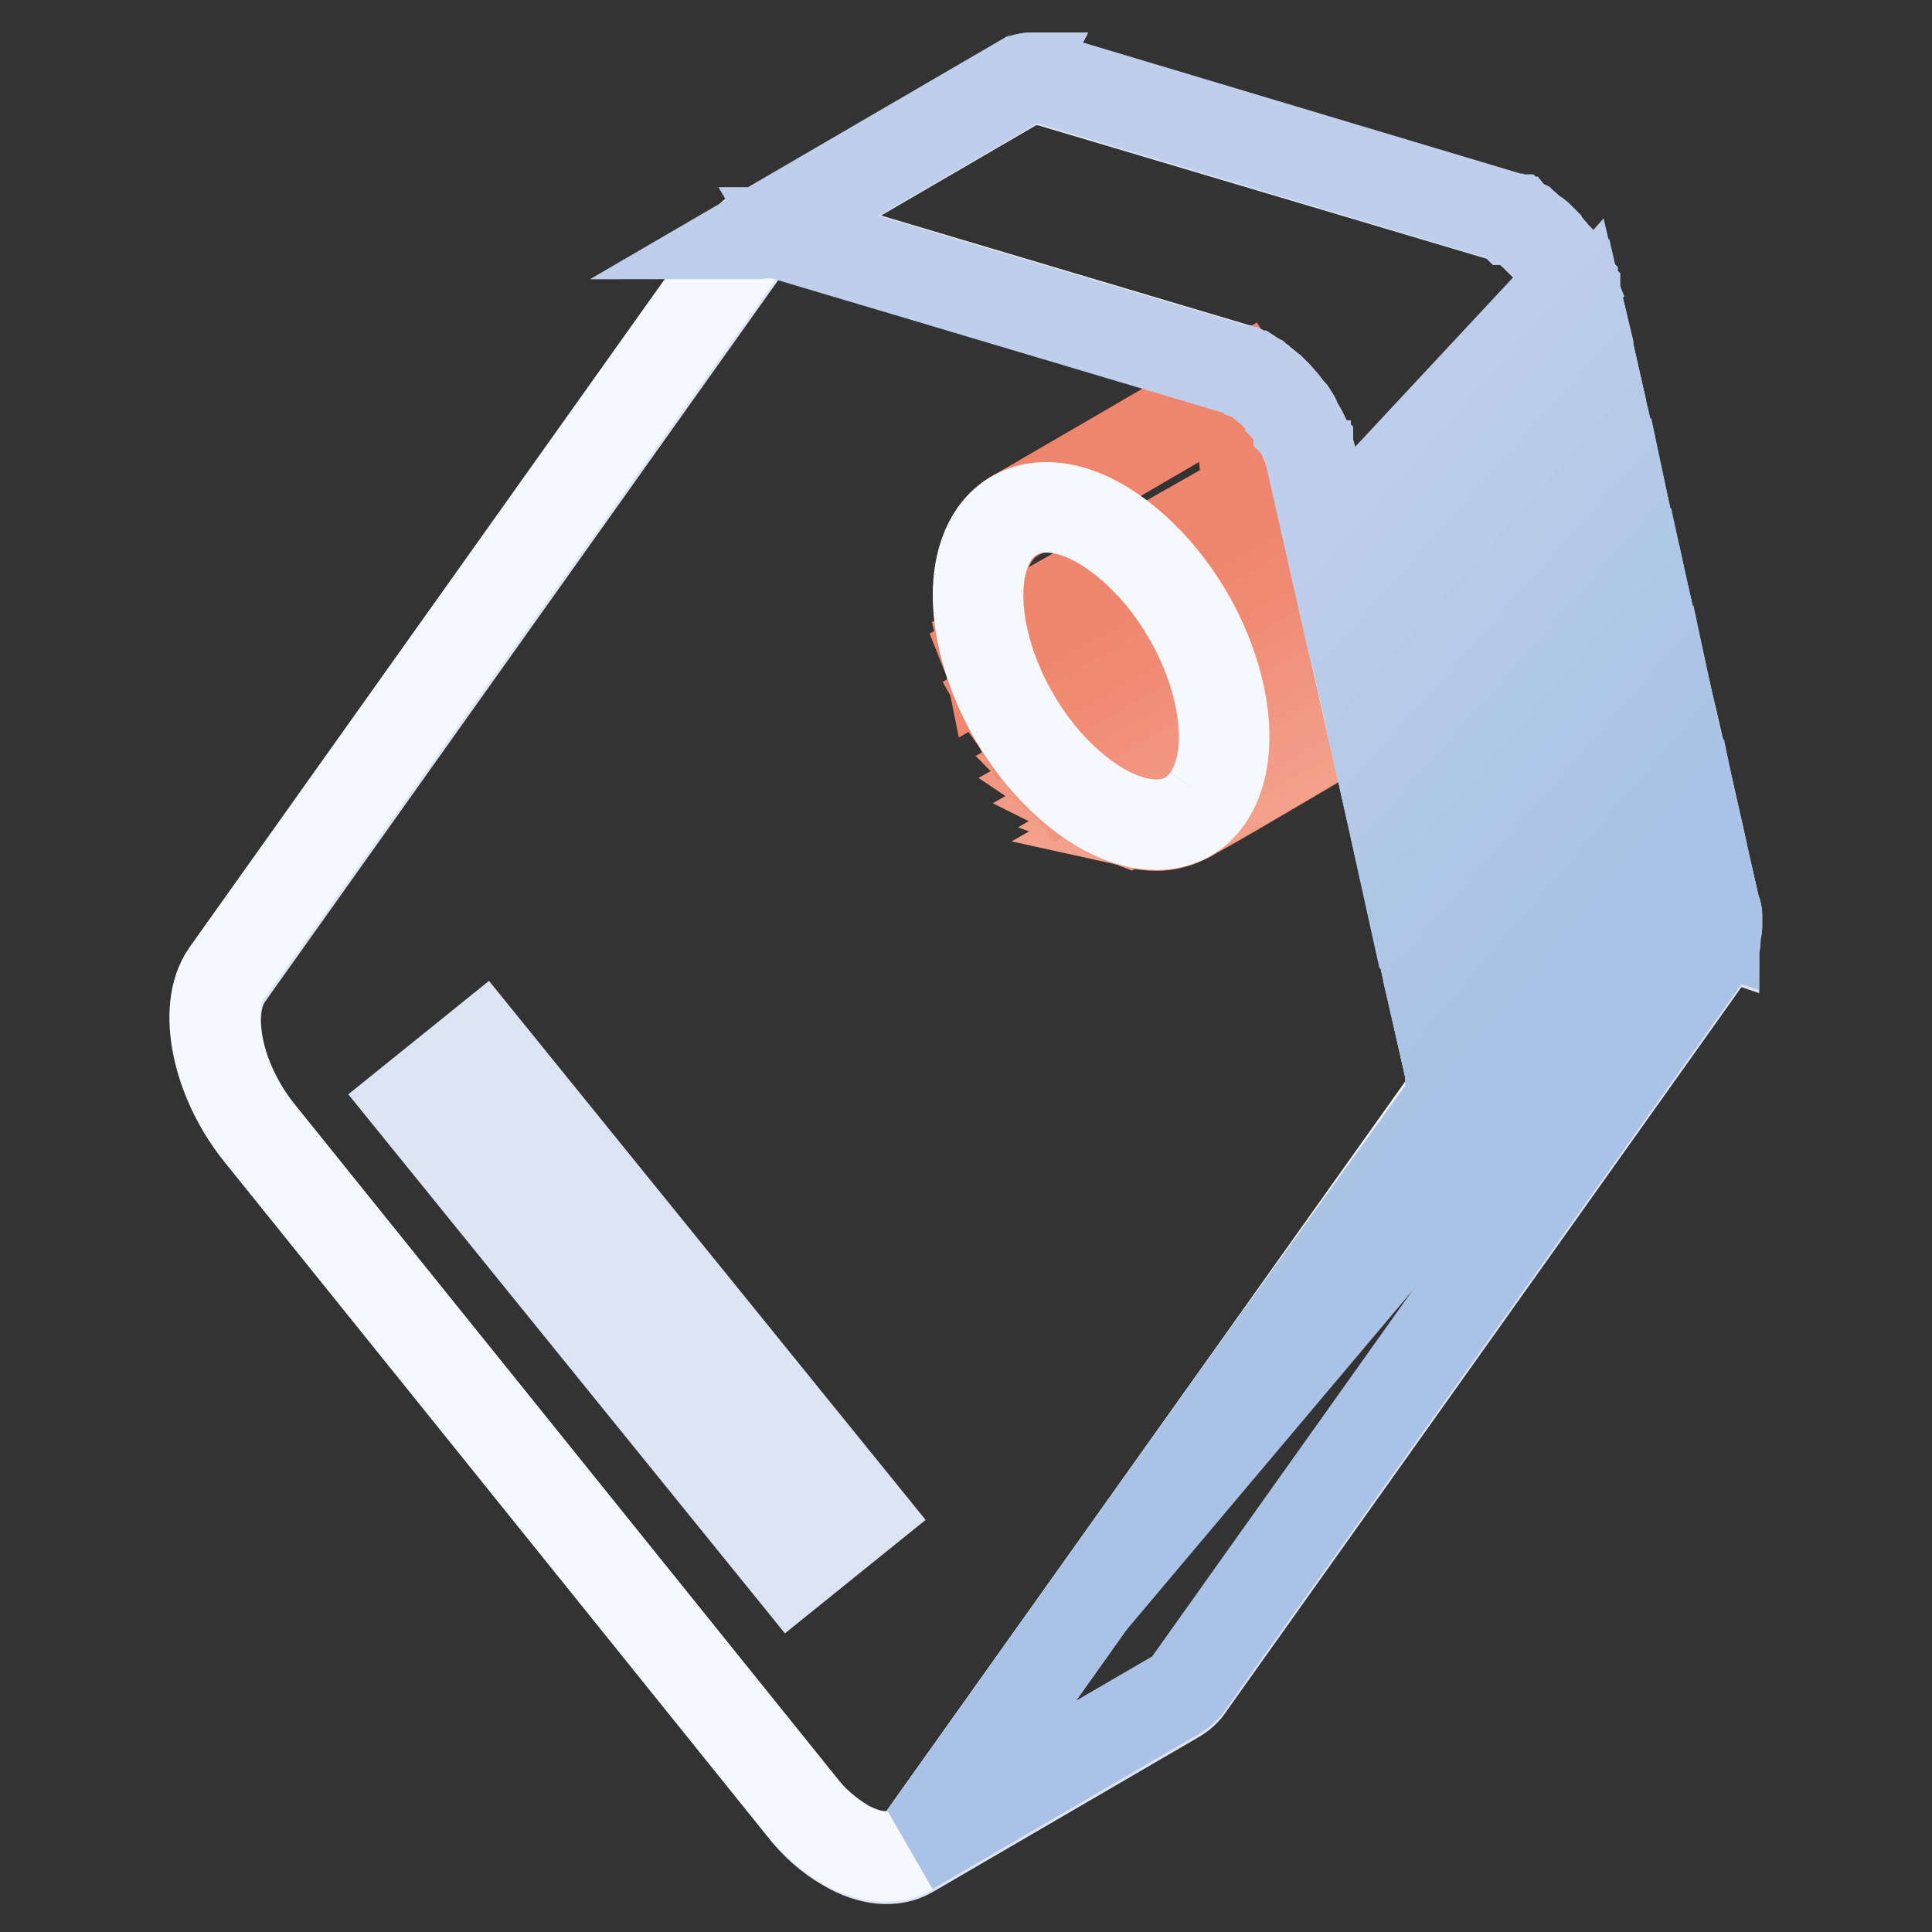<?xml version="1.0" encoding="utf-8"?>
<!-- Svg Vector Icons : http://www.onlinewebfonts.com/icon -->
<!DOCTYPE svg PUBLIC "-//W3C//DTD SVG 1.1//EN" "http://www.w3.org/Graphics/SVG/1.1/DTD/svg11.dtd">
<svg version="1.1" xmlns="http://www.w3.org/2000/svg" xmlns:xlink="http://www.w3.org/1999/xlink" x="0px" y="0px" viewBox="0 0 256 256" enable-background="new 0 0 256 256" xml:space="preserve">
<rect x="0" y="0" width="256" height="256" fill="#333333" stroke="none"/>
<g> <path stroke-width="12" fill-opacity="0" stroke="#dde5f4"  d="M227.5,122.9v-0.2v-0.3v-0.2v-0.1c0-0.1,0-0.2,0-0.3c0-0.1,0-0.2,0-0.3v-0.1c0-0.1,0-0.1,0-0.2 c0-0.1,0-0.2-0.1-0.3c0-0.1,0-0.2-0.1-0.3l-1.5-6.6l-0.6-2.8l-1.5-6.6l-0.6-2.5l-1.5-6.6l-0.6-2.5l-0.7-3.1l-1.1-4.9l-1.1-4.9 l-0.6-2.4l-1.5-6.5l-0.7-3l-0.4-1.7l-0.9-4l-1.6-7.1l-0.6-2.6l-0.7-3.3l-1.2-5.2l-0.6-2.8l-0.3-1.1v0c0-0.2-0.1-0.3-0.1-0.5 c0-0.2-0.1-0.2-0.1-0.3l0-0.1v0c0-0.1-0.1-0.3-0.1-0.4c0-0.2-0.1-0.2-0.1-0.3l0-0.1l0,0c-0.1-0.1-0.1-0.3-0.2-0.4 c-0.1-0.1-0.1-0.2-0.1-0.4v0c-0.1-0.1-0.1-0.3-0.2-0.4l-0.1-0.1c0-0.1-0.1-0.2-0.1-0.3v0c-0.1-0.1-0.1-0.3-0.2-0.4 c-0.1-0.1-0.1-0.2-0.2-0.3l-0.1-0.1l0-0.1c-0.1-0.2-0.2-0.3-0.3-0.5c0-0.1-0.1-0.1-0.1-0.2v0l0-0.1c-0.2-0.3-0.4-0.6-0.5-0.9 l-0.1-0.1l-0.2-0.2c-0.1-0.1-0.2-0.2-0.2-0.3l-0.1-0.1c-0.1-0.1-0.2-0.3-0.3-0.4l0,0c-0.1-0.1-0.2-0.3-0.3-0.4l-0.2-0.2l-0.1-0.1 l-0.1-0.1c-0.1-0.1-0.2-0.2-0.3-0.4l-0.1-0.1l-0.1-0.1l-0.1-0.1c-0.1-0.1-0.2-0.2-0.4-0.4l0,0l-0.1-0.1c-0.1-0.1-0.2-0.2-0.3-0.2 c-0.1-0.1-0.2-0.2-0.3-0.2l-0.1-0.1l0,0c-0.1-0.1-0.3-0.2-0.4-0.3l-0.1-0.1l-0.1-0.1l-0.1-0.1c-0.1-0.1-0.2-0.2-0.4-0.3l-0.1-0.1 l-0.1-0.1l-0.2-0.1c-0.1-0.1-0.2-0.1-0.3-0.2l-0.1,0l-0.3-0.1l-0.1-0.1l-0.1-0.1l-0.1,0l-0.2-0.1l-0.1,0l0,0 c-0.1-0.1-0.2-0.1-0.3-0.1h0l-0.1,0l-0.2-0.1l-0.1-0.1l-61.2-18.2l-0.1,0c-0.1,0-0.2,0-0.2-0.1h-0.1l-0.2,0l-0.1,0h-0.1 c-0.1,0-0.2,0-0.3,0h-0.7l-0.1,0h-0.1l-0.1,0c-0.1,0-0.2,0-0.2,0.1l-0.1,0l-0.1,0l-0.1,0c-0.1,0-0.2,0.1-0.3,0.1l-35.2,20.5 c-0.4,0.2-0.7,0.5-0.9,0.8l-69.2,97.3c-3.3,4.6-1.4,14,4.3,21l71.8,89.2c1.6,2.1,3.6,3.9,5.9,5.2c3.1,1.8,6.2,2.1,8.4,0.8l0,0 l35.2-20.5c0.7-0.4,1.4-1,1.8-1.7l69.2-97.3c0,0,0.1-0.1,0.1-0.1c0,0,0.1-0.2,0.1-0.2s0-0.1,0.1-0.1v0c0-0.1,0.1-0.2,0.1-0.3 c0,0,0-0.1,0-0.1l0-0.1c0,0,0-0.1,0-0.1c0-0.1,0.1-0.2,0.1-0.3c0,0,0-0.1,0-0.1v-0.1c0,0,0-0.1,0-0.1c0-0.1,0-0.2,0-0.3 s0-0.1,0-0.2v-0.1v-0.1v-0.3L227.5,122.9L227.5,122.9C227.4,123,227.5,123,227.5,122.9z"/> <path stroke-width="12" fill-opacity="0" stroke="#ef856c"  d="M186.3,88.6c-0.5-0.1-1.1-0.2-1.6-0.4c-0.8-0.3-1.6-0.6-2.4-1c-0.2-0.1-0.3-0.2-0.5-0.2 c-0.7-0.3-1.3-0.7-1.9-1.1c-0.8-0.5-1.6-1.1-2.3-1.7c-0.3-0.3-0.7-0.6-1-0.9c-0.4-0.3-0.7-0.7-1.1-1c-0.3-0.3-0.6-0.6-0.9-0.9 c-0.5-0.5-1-1.1-1.4-1.6c-0.3-0.3-0.6-0.7-0.8-1c-0.3-0.3-0.5-0.7-0.8-1c-0.2-0.3-0.5-0.7-0.7-1.1c-0.4-0.6-0.8-1.3-1.2-1.9 c-0.4-0.7-0.8-1.4-1.2-2.1c-0.5-0.9-0.9-1.8-1.3-2.7c-0.1-0.1-0.1-0.2-0.1-0.4c-0.2-0.5-0.4-1-0.6-1.6c-0.1-0.4-0.3-0.8-0.4-1.3 c-0.1-0.4-0.3-0.9-0.4-1.3c-0.6-2.1-0.9-4.3-0.9-6.5c-0.1-3.7,0.8-7.8,3.7-10.2c0.3-0.3,0.7-0.5,1-0.7l-2.2,1.3l-5.6,3.3l-7.5,4.4 l-7.9,4.6l-6.9,4l-4.3,2.5l-0.7,0.4c-1.9,1.1-3.2,3-3.9,5.1c-0.9,2.5-1,5.1-0.7,7.7c0.1,1.4,0.4,2.8,0.7,4.2 c0.1,0.4,0.2,0.9,0.4,1.3c0.1,0.4,0.3,0.9,0.4,1.3c0.1,0.3,0.2,0.6,0.3,0.9c0.1,0.2,0.2,0.4,0.3,0.7c0.4,1.1,0.9,2.1,1.4,3.1 c0.4,0.7,0.7,1.4,1.1,2.1c0.4,0.7,0.8,1.3,1.2,1.9c0.2,0.4,0.5,0.7,0.7,1.1c0.2,0.4,0.5,0.7,0.7,1c0.7,0.9,1.4,1.8,2.2,2.7 c0.3,0.3,0.6,0.6,0.9,0.9l0,0c0.3,0.3,0.7,0.7,1,1c0.4,0.3,0.6,0.6,1,0.9c0.7,0.6,1.5,1.2,2.3,1.8c0.6,0.4,1.1,0.7,1.7,1.1 c0.2,0.1,0.4,0.2,0.6,0.3c0.7,0.4,1.5,0.7,2.3,1c0.5,0.2,1,0.3,1.5,0.5c0.9,0.2,1.9,0.3,2.8,0.3c1.2,0,2.4-0.3,3.5-0.8 c0.5-0.2,1-0.5,1.5-0.8l2.5-1.4l3.8-2.2l4.6-2.7l5.1-3l5.2-3l4.8-2.8l4.1-2.4l2.9-1.7l1.3-0.8C190.6,88.9,188.4,89,186.3,88.6 L186.3,88.6z"/> <path stroke-width="12" fill-opacity="0" stroke="#f3a18b"  d="M153.3,109.3c1.2,0,2.4-0.3,3.5-0.8c0.5-0.2,1-0.5,1.5-0.8l2.5-1.4l3.8-2.2l4.6-2.7l5.1-3l5.2-3l4.8-2.8 l4.1-2.4l2.9-1.7l1.3-0.8c-1.9,1.1-4.1,1.2-6.2,0.8L150.5,109C151.4,109.2,152.4,109.3,153.3,109.3z"/> <path stroke-width="12" fill-opacity="0" stroke="#f3a089"  d="M151.5,109.1l35.4-20.4c-0.7-0.1-1.4-0.3-2.2-0.5L149,108.5C149.8,108.8,150.6,109,151.5,109.1L151.5,109.1 z"/> <path stroke-width="12" fill-opacity="0" stroke="#f29d88"  d="M149.5,108.7L185,88.3c-0.9-0.3-1.8-0.6-2.7-1.1l-35.6,20.2C147.6,107.9,148.5,108.3,149.5,108.7z"/> <path stroke-width="12" fill-opacity="0" stroke="#f29b86"  d="M146,107.1c0.2,0.1,0.9,0.5,1.2,0.6l35.5-20.3c-0.2-0.1-0.7-0.4-0.9-0.4c-0.7-0.3-1.3-0.7-1.9-1.1 l-35.6,20.2C144.9,106.4,145.4,106.8,146,107.1z"/> <path stroke-width="12" fill-opacity="0" stroke="#f29a83"  d="M144.8,106.4l35.5-20.3c-0.9-0.6-1.8-1.3-2.7-2L142,104.3C142.9,105.1,143.8,105.8,144.8,106.4z"/> <path stroke-width="12" fill-opacity="0" stroke="#f29882"  d="M142.5,104.7l35.3-20.3c-0.4-0.3-0.9-0.8-1.2-1l-35.5,20.1C141.4,103.7,142.1,104.4,142.5,104.7z"/> <path stroke-width="12" fill-opacity="0" stroke="#f19680"  d="M140,102.4c0.3,0.3,1,0.9,1.3,1.3l35.5-20.1c-0.4-0.3-1-0.9-1.4-1.3L140,102.4L140,102.4z"/> <path stroke-width="12" fill-opacity="0" stroke="#f1957e"  d="M140.4,102.8l35.4-20.2c-0.3-0.3-0.9-0.9-1.2-1.2l-35.5,20.1C139.4,101.8,140,102.5,140.4,102.8 L140.4,102.8z"/> <path stroke-width="12" fill-opacity="0" stroke="#f1937d"  d="M139.4,101.8l35.5-20.1c-0.5-0.5-1.3-1.4-1.7-1.9c-0.3-0.3-0.6-0.7-0.8-1l-35.4,20.1 C137.7,99.9,138.5,100.8,139.4,101.8z"/> <path stroke-width="12" fill-opacity="0" stroke="#f1917b"  d="M137.4,99.4l35.4-20.2c-0.3-0.3-0.9-1.2-1.2-1.5l-35.4,20.1C136.4,98.1,137.1,99,137.4,99.4L137.4,99.4z"/> <path stroke-width="12" fill-opacity="0" stroke="#f19079"  d="M136.5,98.2l35.3-20.3c-0.3-0.4-0.7-1-0.9-1.3l-35.4,20.1C135.7,97.1,136.2,97.8,136.5,98.2z"/> <path stroke-width="12" fill-opacity="0" stroke="#f08e77"  d="M135.7,97l35.5-20c-0.5-0.7-1.1-1.7-1.5-2.4l-35.4,20.1C134.6,95.4,135.2,96.4,135.7,97z"/> <path stroke-width="12" fill-opacity="0" stroke="#f08c75"  d="M134.5,95.2l35.4-20.1c-0.4-0.7-1-1.8-1.4-2.6l-35.4,20.1C133.5,93.3,134.1,94.5,134.5,95.2L134.5,95.2z"/> <path stroke-width="12" fill-opacity="0" stroke="#f08b73"  d="M133.3,93l35.4-20.1c-0.5-0.9-1.1-2.2-1.5-3.1c-0.1-0.1-0.1-0.2-0.1-0.4l-35.3,20.1 C132.2,90.7,132.7,91.9,133.3,93z"/> <path stroke-width="12" fill-opacity="0" stroke="#f08a72"  d="M131.5,88.8c0.1,0.2,0.3,0.8,0.4,1l35.3-20.2c-0.2-0.5-0.5-1.3-0.7-1.9l-35.3,20.1 C131.3,88.2,131.4,88.5,131.5,88.8L131.5,88.8z"/> <path stroke-width="12" fill-opacity="0" stroke="#f08870"  d="M131.3,88.4l35.3-20.1c-0.1-0.4-0.4-1.2-0.6-1.7l-35.3,20C130.9,87.1,131.2,87.9,131.3,88.4z"/> <path stroke-width="12" fill-opacity="0" stroke="#ef876e"  d="M130.9,87.1l35.3-20.1c-0.1-0.5-0.4-1.2-0.5-1.6l-35.3,20C130.5,85.8,130.7,86.6,130.9,87.1L130.9,87.1z"/> <path stroke-width="12" fill-opacity="0" stroke="#ef856c"  d="M161.7,52.4l-7.5,4.4l-7.9,4.6l-6.9,4l-4.3,2.5l-0.7,0.4c-1.9,1.1-3.2,3-3.9,5.1c-0.9,2.5-1,5.1-0.7,7.7 c0.1,1.5,0.4,3.1,0.8,4.6l35.3-20.1c-0.6-2.2-1-4.5-1-6.8c-0.1-3.7,0.8-7.8,3.7-10.2c0.3-0.3,0.7-0.5,1-0.7l-2.2,1.3L161.7,52.4z" /> <path stroke-width="12" fill-opacity="0" stroke="#f5f8fd"  d="M192,141.2c0.5,2,0.3,3.9-0.5,5l-69.2,97.3c-2.2,3.1-6.2,3.2-10.3,0.9c-2.3-1.4-4.3-3.1-5.9-5.2l-71.8-89.2 c-5.6-7-7.5-16.4-4.3-21l69.2-97.3c0.8-1.1,2.1-1.5,3.7-1l61.1,18.2c0.6,0.2,1.2,0.5,1.8,0.8c3.6,2.1,6.8,6.5,8,11.2L192,141.2z  M160,105.8c4.5-6.4,1.9-19.4-5.9-29.1c-2.6-3.2-5.4-5.6-8.1-7.2c-5.6-3.3-11.1-3.1-14.2,1.2c-4.5,6.4-1.9,19.4,5.9,29.1 c2.6,3.2,5.4,5.6,8.1,7.2C151.5,110.3,157,110.1,160,105.8"/> <path stroke-width="12" fill-opacity="0" stroke="#bfcfeb"  d="M207.9,37L207.9,37c-0.1-0.2-0.1-0.3-0.2-0.4c-0.1-0.1-0.1-0.2-0.2-0.3l-0.1-0.1l0-0.1 c-0.1-0.2-0.2-0.3-0.3-0.5c0-0.1-0.1-0.1-0.1-0.2v0l0-0.1c-0.2-0.3-0.4-0.6-0.5-0.9l-0.1-0.1l-0.2-0.2c-0.1-0.1-0.2-0.2-0.2-0.3 l-0.1-0.1c-0.1-0.1-0.2-0.3-0.3-0.4l0,0c-0.1-0.1-0.2-0.3-0.3-0.4l-0.2-0.2l-0.1-0.1l-0.1-0.1c-0.1-0.1-0.2-0.2-0.3-0.4l-0.1-0.1 l-0.1-0.1l-0.1-0.1c-0.1-0.1-0.2-0.2-0.4-0.4l0,0l-0.1-0.1c-0.1-0.1-0.2-0.2-0.3-0.2c-0.1-0.1-0.2-0.2-0.3-0.2l-0.1-0.1l0,0 c-0.1-0.1-0.3-0.2-0.4-0.3l-0.1-0.1l-0.1-0.1l-0.1-0.1c-0.1-0.1-0.2-0.2-0.4-0.3l-0.1-0.1l-0.1-0.1l-0.2-0.1 c-0.1-0.1-0.2-0.1-0.3-0.2l-0.1,0l-0.3-0.1l-0.1-0.1l-0.1-0.1l-0.1,0l-0.2-0.1l-0.1,0l0,0c-0.1-0.1-0.2-0.1-0.3-0.1h0l-0.1,0 l-0.2-0.1l-0.1-0.1l-61.1-18.3l-0.1,0c-0.1,0-0.2,0-0.2-0.1h-0.1l-0.2,0l-0.1,0h-0.1c-0.1,0-0.2,0-0.3,0h-0.7l-0.1,0h-0.1l-0.1,0 c-0.1,0-0.2,0-0.2,0.1l-0.1,0l-0.1,0l-0.1,0c-0.1,0-0.2,0.1-0.3,0.1l-35.2,20.5c0.1,0,0.2-0.1,0.3-0.1l0.1,0l0.1,0l0.1,0 c0.1,0,0.2,0,0.2-0.1l0.1,0h0l0.1,0l0.1,0h0.6l0.3,0h0.1l0.1,0l0.2,0h0.1l0.2,0.1l0.1,0l61.1,18.2l0.1,0l0.2,0.1l0.1,0h0l0.3,0.1 l0,0l0.1,0l0.2,0.1l0.1,0.1l0.1,0.1l0.1,0.1l0.3,0.1l0.1,0l0.3,0.2l0.2,0.1l0.1,0.1l0.1,0.1c0.1,0.1,0.2,0.2,0.4,0.3l0.1,0.1 l0.1,0.1l0.1,0.1c0.1,0.1,0.3,0.2,0.4,0.3l0,0l0.1,0.1l0.3,0.2l0.3,0.2l0.1,0.1l0,0c0.1,0.1,0.2,0.2,0.4,0.4l0.1,0.1l0.1,0.1 l0.1,0.1c0.1,0.1,0.2,0.2,0.3,0.4l0.1,0.1l0.1,0.1l0.2,0.2c0.1,0.1,0.2,0.3,0.3,0.4l0,0c0.1,0.1,0.2,0.3,0.3,0.4l0.1,0.1 c0.1,0.1,0.2,0.2,0.2,0.3c0.1,0.1,0.1,0.2,0.2,0.2l0.1,0.1c0.2,0.3,0.4,0.6,0.5,0.9l0,0.1v0c0,0.1,0.1,0.2,0.1,0.2 c0.1,0.2,0.2,0.3,0.3,0.5l0,0.1l0.1,0.1c0.1,0.1,0.1,0.2,0.2,0.3c0.1,0.1,0.1,0.3,0.2,0.4v0c0.1,0.1,0.1,0.3,0.2,0.4 c0.1,0.1,0.1,0.3,0.2,0.4v0c0,0.1,0.1,0.2,0.1,0.4c0,0.1,0.1,0.3,0.2,0.4l0,0l0,0.1c0,0.1,0.1,0.2,0.1,0.3c0,0.1,0.1,0.3,0.1,0.4v0 l0,0.1c0,0.1,0.1,0.2,0.1,0.3c0,0.1,0.1,0.3,0.1,0.5v0l3.1,13.7l31.5-36.3C208.3,38.1,207.9,37.1,207.9,37L207.9,37z"/> <path stroke-width="12" fill-opacity="0" stroke="#beceea"  d="M209.1,40.4L209.1,40.4c0-0.2-0.1-0.3-0.1-0.5c0-0.2-0.1-0.2-0.1-0.3l0-0.1v0c0-0.1-0.1-0.3-0.1-0.4 c0-0.2-0.1-0.2-0.1-0.3l0-0.1l0,0c-0.1-0.1-0.1-0.3-0.2-0.4c-0.1-0.1-0.1-0.2-0.1-0.4v0c-0.1-0.1-0.1-0.3-0.2-0.4l-0.1-0.1 l-31.8,34.1l1.8,7.9l31.8-35.7L209.1,40.4z"/> <path stroke-width="12" fill-opacity="0" stroke="#bcceea"  d="M209.3,41.6l-31.7,35.9l1.1,4.7l31.8-35.5L209.3,41.6z"/> <path stroke-width="12" fill-opacity="0" stroke="#bbcdea"  d="M210,44.4l-31.7,36l1.6,6.9l31.7-35.9L210,44.4L210,44.4z"/> <path stroke-width="12" fill-opacity="0" stroke="#bacdea"  d="M211.1,49.6l-31.7,35.9l1.2,5.1l31.6-36.3L211.1,49.6z"/> <path stroke-width="12" fill-opacity="0" stroke="#b9cce9"  d="M211.9,52.9l-31.6,36.2l0.9,4.1l31.7-35.8L211.9,52.9L211.9,52.9z"/> <path stroke-width="12" fill-opacity="0" stroke="#b8cbe9"  d="M212.5,55.5l-31.8,35.6l2.1,9.3l31.7-36L212.5,55.5z"/> <path stroke-width="12" fill-opacity="0" stroke="#b7cbe9"  d="M215,66.6l-31.8,35.7l0.9,3.8l31.7-35.9L215,66.6L215,66.6z"/> <path stroke-width="12" fill-opacity="0" stroke="#b6cae8"  d="M214.1,62.6l-31.8,35.7l1.4,6.1l31.6-36.5L214.1,62.6z"/> <path stroke-width="12" fill-opacity="0" stroke="#b5cae9"  d="M215.4,68.3l-31.7,36.1l1,4.5l31.8-35.4L215.4,68.3z"/> <path stroke-width="12" fill-opacity="0" stroke="#b4c9e8"  d="M216,71.3l-31.8,35.6l1.9,8.6l31.7-36L216,71.3L216,71.3z"/> <path stroke-width="12" fill-opacity="0" stroke="#b1c8e8"  d="M217.5,77.8l-31.7,35.7l1,4.5l31.8-35.5L217.5,77.8L217.5,77.8z"/> <path stroke-width="12" fill-opacity="0" stroke="#b0c8e8"  d="M218.1,80.2l-31.7,36.1l1.5,6.5l31.7-35.7L218.1,80.2L218.1,80.2z"/> <path stroke-width="12" fill-opacity="0" stroke="#afc7e7"  d="M219.2,85.1l-31.8,35.7l1.6,7l31.7-35.9L219.2,85.1L219.2,85.1z"/> <path stroke-width="12" fill-opacity="0" stroke="#aec6e7"  d="M220.3,90l-31.8,35.6l1.2,5.3l31.7-36L220.3,90L220.3,90z"/> <path stroke-width="12" fill-opacity="0" stroke="#aec5e7"  d="M221,93.1L189.3,129l1,4.3L222,97.8L221,93.1L221,93.1z"/> <path stroke-width="12" fill-opacity="0" stroke="#adc4e6"  d="M221.5,95.6l-31.7,36l1.9,8.3l31.7-36L221.5,95.6L221.5,95.6z"/> <path stroke-width="12" fill-opacity="0" stroke="#acc5e7"  d="M223,102.2l-31.8,35.4l0.8,3.6c0,0.1,0,0.2,0.1,0.3c0,0.1,0,0.2,0.1,0.3c0,0.1,0,0.1,0,0.2v0.1 c0,0.1,0,0.2,0,0.3v0.1l31.8-35.8L223,102.2z"/> <path stroke-width="12" fill-opacity="0" stroke="#abc4e6"  d="M223.6,104.7l-31.5,36.7c0.1,0.4,0.2,0.8,0.2,1.3v0.1c0,0.1,0,0.1,0,0.2c0,0.1,0,0.2,0,0.3v0.5 c0,0.1,0,0.2,0,0.3v0.1c0,0.1,0,0.1,0,0.2c0,0.1,0,0.2,0,0.3c0,0,0,0.1,0,0.1v0.1c0,0,0,0.1,0,0.1c0,0.1,0,0.2-0.1,0.3 c0,0,0,0.1,0,0.1l0,0.1c0,0,0,0.1,0,0.1c0,0.1-0.1,0.2-0.1,0.3l0,0c0,0,0,0.1-0.1,0.1s-0.1,0.2-0.1,0.2c0,0.1-0.1,0.1-0.1,0.1 L163.2,186l62.2-73.4L223.6,104.7z"/> <path stroke-width="12" fill-opacity="0" stroke="#aac3e6"  d="M225.1,111.3L164,184.9l-19.4,27.3l81.4-96.6L225.1,111.3L225.1,111.3z"/> <path stroke-width="12" fill-opacity="0" stroke="#a9c2e5"  d="M227.5,122.7v-0.3v-0.2v-0.1c0-0.1,0-0.2,0-0.3c0-0.1,0-0.2,0-0.3v-0.1c0-0.1,0-0.1,0-0.2 c0-0.1,0-0.2-0.1-0.3c0-0.1,0-0.2-0.1-0.3l-1.5-6.6l-79.8,96.2l-23.6,33.2c-0.5,0.7-1.1,1.3-1.8,1.7l35.2-20.5 c0.7-0.4,1.4-1,1.8-1.7l69.2-97.3c0,0,0.1-0.1,0.1-0.1c0,0,0.1-0.2,0.1-0.2s0-0.1,0.1-0.1v0c0-0.1,0.1-0.2,0.1-0.3c0,0,0-0.1,0-0.1 l0-0.1c0,0,0-0.1,0-0.1c0-0.1,0.1-0.2,0.1-0.3c0,0,0-0.1,0-0.1v-0.1c0,0,0-0.1,0-0.1c0-0.1,0-0.2,0-0.3s0-0.1,0-0.2v-0.1v-0.1v-0.3 V123v0v0C227.5,122.9,227.5,122.8,227.5,122.7L227.5,122.7z"/> <path stroke-width="12" fill-opacity="0" stroke="#dde5f4"  d="M63.9,138.4l50.3,62.1l-9.3,7.5l-50.3-62.1L63.9,138.4z"/></g>
</svg>